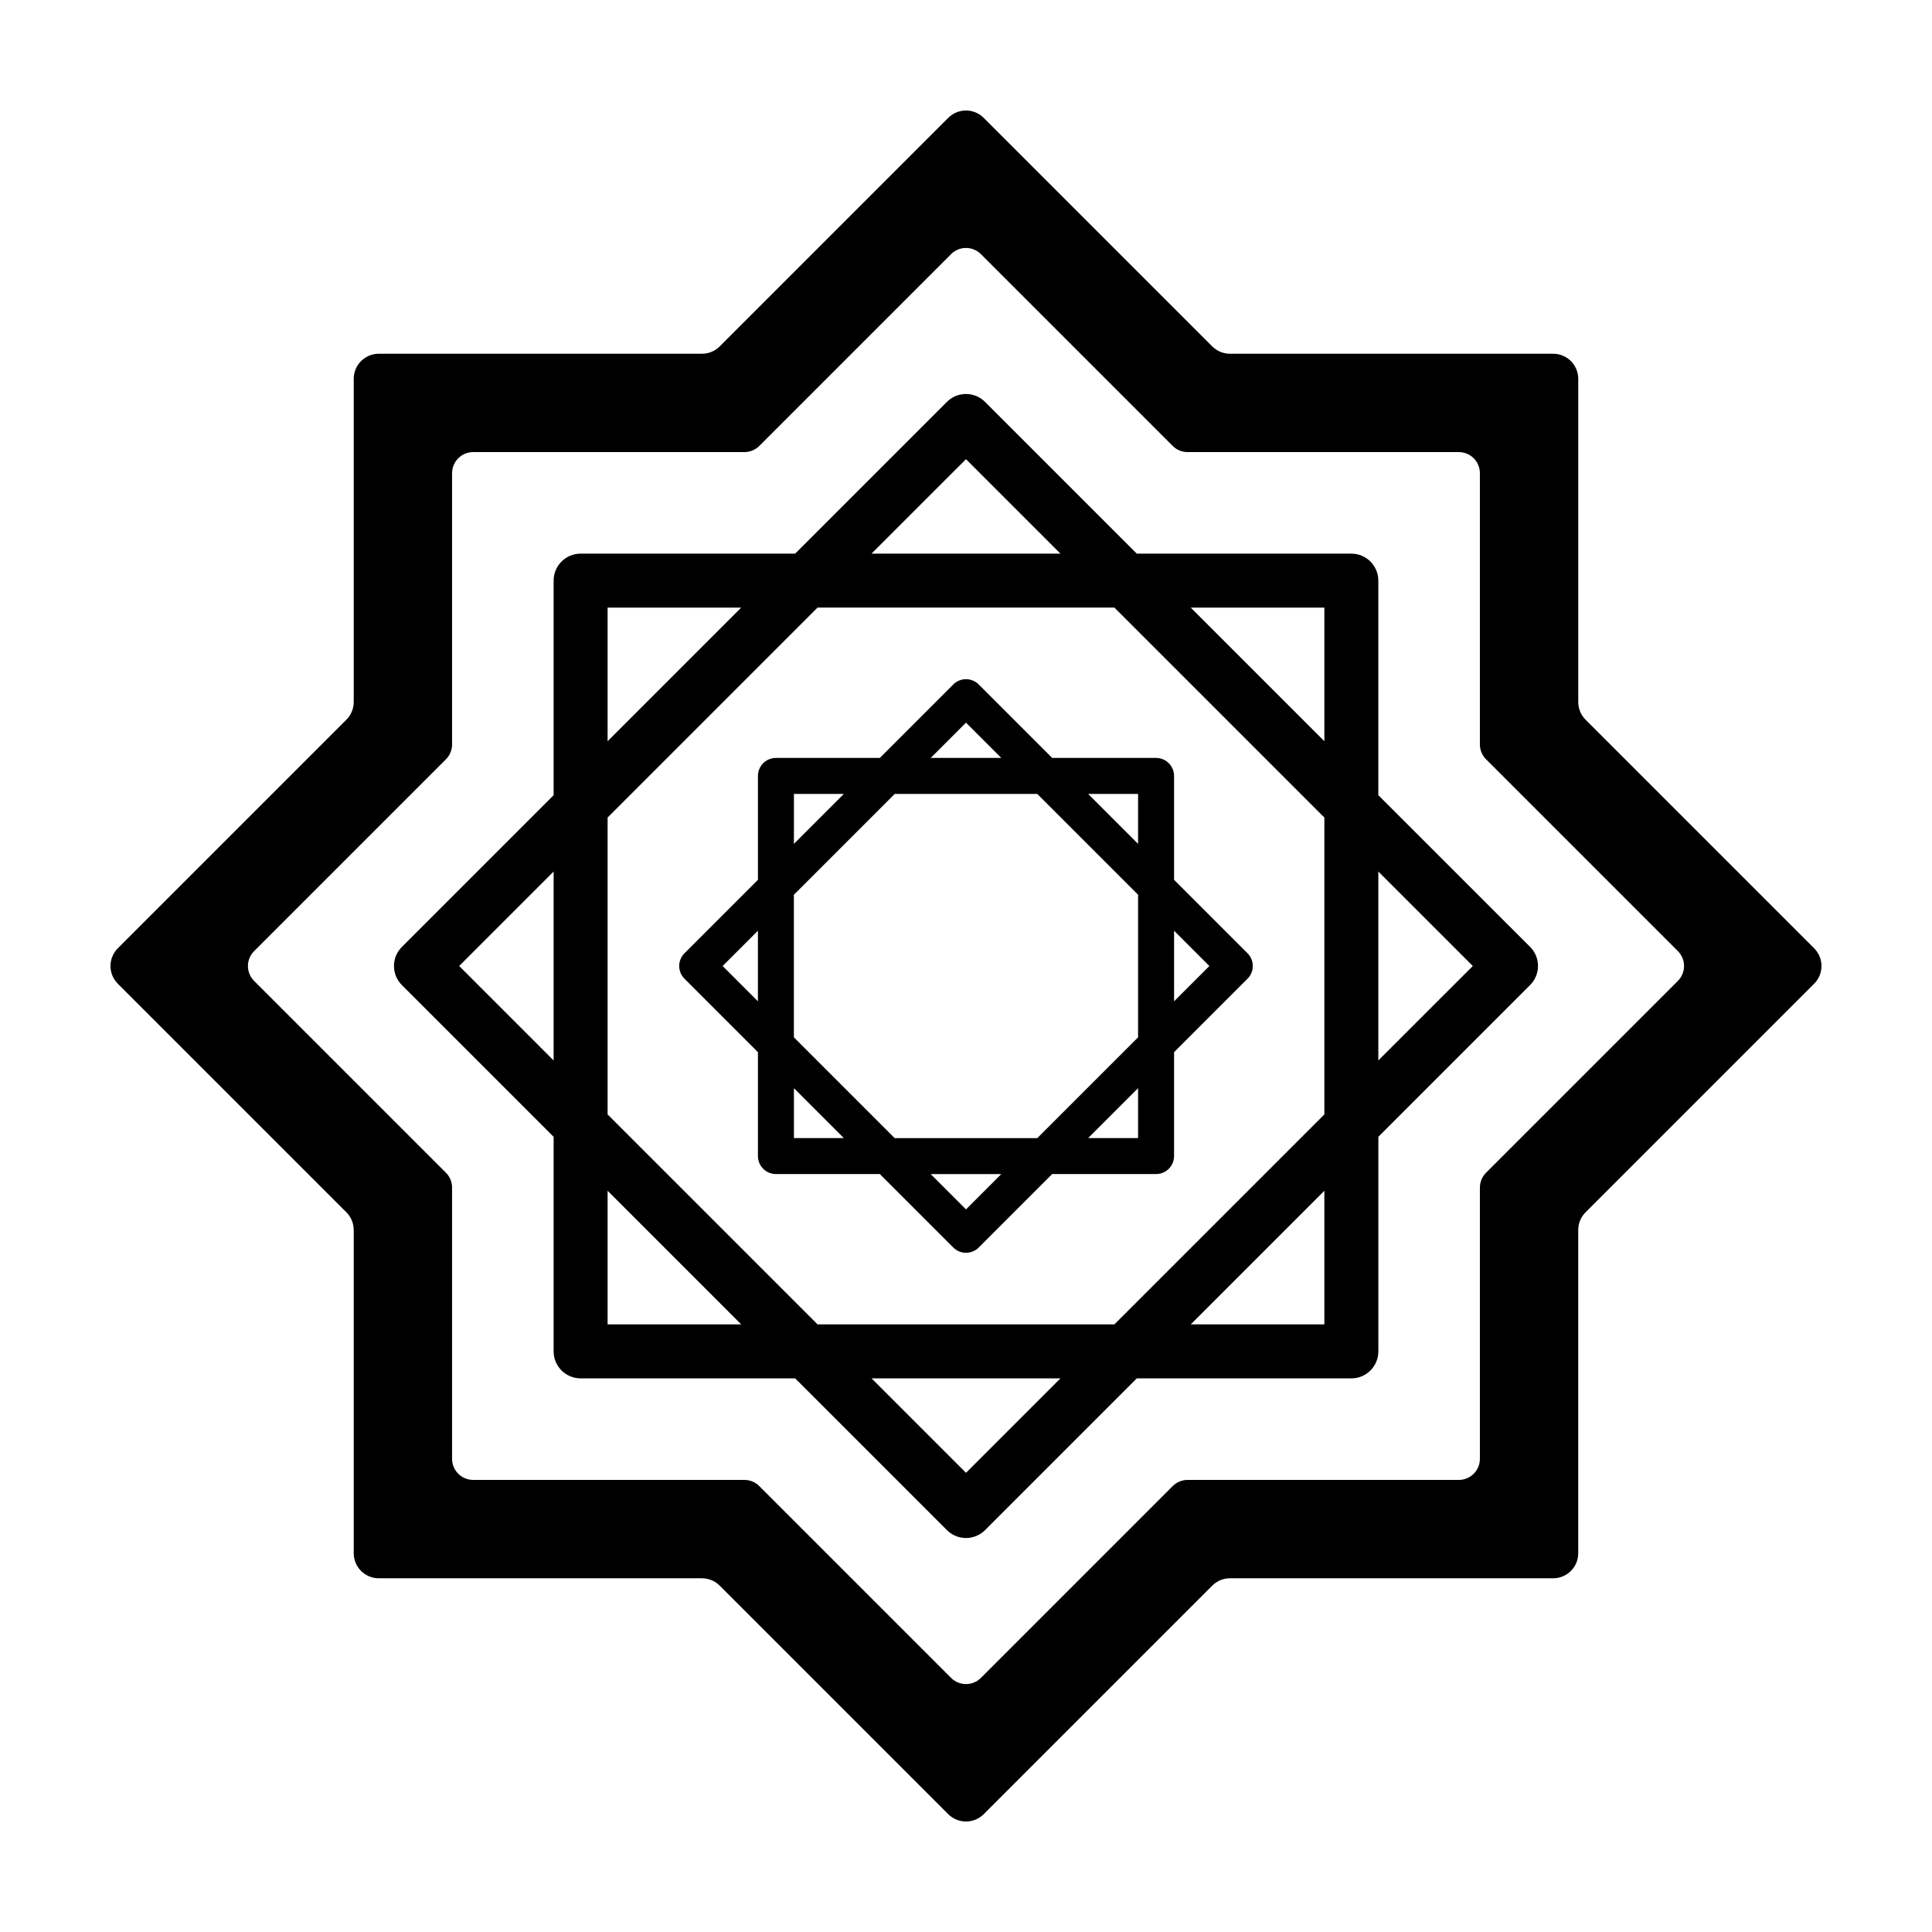 <?xml version="1.0" encoding="UTF-8"?>
<!-- Uploaded to: ICON Repo, www.iconrepo.com, Generator: ICON Repo Mixer Tools -->
<svg fill="#000000" width="800px" height="800px" version="1.1" viewBox="144 144 512 512" xmlns="http://www.w3.org/2000/svg">
 <g>
  <path d="m624.76 395.3-60.559-60.559c-1.25-1.246-1.949-2.938-1.949-4.699v-85.648c0-3.672-2.977-6.648-6.648-6.648h-85.645c-1.762 0-3.457-0.699-4.707-1.949l-60.559-60.559c-2.594-2.602-6.805-2.602-9.406 0l-60.559 60.559c-1.25 1.246-2.938 1.949-4.707 1.949h-85.633c-3.672 0-6.648 2.977-6.648 6.648v85.645c0 1.762-0.699 3.457-1.949 4.699l-60.559 60.559c-2.602 2.602-2.602 6.812 0 9.406l60.559 60.559c1.25 1.25 1.949 2.938 1.949 4.707v85.645c0 3.672 2.977 6.648 6.648 6.648h85.645c1.762 0 3.457 0.699 4.699 1.949l60.559 60.559c2.594 2.594 6.805 2.594 9.406 0l60.559-60.559c1.25-1.25 2.938-1.949 4.699-1.949h85.645c3.672 0 6.648-2.977 6.648-6.648v-85.648c0-1.762 0.699-3.457 1.949-4.707l60.559-60.559c2.606-2.59 2.606-6.801 0.004-9.398zm-36.105 8.652-50.832 50.828c-1.047 1.047-1.637 2.469-1.637 3.949v71.883c0 3.082-2.5 5.582-5.582 5.582h-71.883c-1.48 0-2.902 0.59-3.945 1.637l-50.828 50.832c-2.18 2.18-5.715 2.18-7.894 0l-50.836-50.836c-1.047-1.047-2.469-1.637-3.945-1.637h-71.887c-3.082 0-5.582-2.5-5.582-5.582v-71.883c0-1.48-0.59-2.902-1.637-3.949l-50.824-50.824c-2.18-2.18-2.18-5.715 0-7.894l50.828-50.828c1.047-1.047 1.637-2.469 1.637-3.949v-71.887c0-3.082 2.5-5.582 5.582-5.582h71.883c1.48 0 2.902-0.59 3.949-1.637l50.828-50.828c2.18-2.18 5.715-2.18 7.894 0l50.828 50.828c1.047 1.047 2.469 1.637 3.949 1.637h71.883c3.082 0 5.582 2.5 5.582 5.582v71.883c0 1.48 0.59 2.902 1.637 3.949l50.828 50.828c2.184 2.18 2.184 5.715 0.004 7.898z"/>
  <path d="m509.27 354.73v-56.859c0-3.949-3.203-7.152-7.152-7.152h-56.859l-40.211-40.211c-2.793-2.793-7.32-2.793-10.117 0l-40.211 40.211h-56.852c-3.949 0-7.152 3.203-7.152 7.152v56.859l-40.211 40.211c-1.34 1.34-2.098 3.16-2.098 5.059 0 1.895 0.754 3.719 2.098 5.059l40.211 40.211v56.859c0 3.949 3.203 7.152 7.152 7.152h56.859l40.211 40.211c1.34 1.34 3.16 2.098 5.059 2.098s3.719-0.754 5.059-2.098l40.211-40.211h56.859c3.949 0 7.152-3.203 7.152-7.152v-56.867l40.211-40.211c1.34-1.34 2.098-3.16 2.098-5.059 0-1.895-0.754-3.719-2.098-5.059zm-14.301-49.707v35.406l-35.406-35.406zm0 55.633v78.68l-55.637 55.637h-78.676l-55.637-55.633v-78.684l55.637-55.637h78.68zm-94.973-94.973 25.035 25.035h-50.074zm-94.977 39.34h35.406l-35.406 35.406zm-39.34 94.977 25.035-25.035v50.074zm39.34 94.973v-35.406l35.406 35.406zm94.977 39.34-25.035-25.035h50.074zm94.973-39.34h-35.406l35.406-35.406zm14.301-69.941v-50.074l25.039 25.043z"/>
  <path d="m377.16 344.86h-27.531c-2.637 0-4.766 2.137-4.766 4.766v27.531l-19.469 19.469c-1.863 1.863-1.863 4.883 0 6.742l19.469 19.469v27.531c0 2.637 2.137 4.766 4.766 4.766h27.531l19.469 19.469c0.934 0.934 2.152 1.395 3.371 1.395s2.438-0.465 3.371-1.395l19.469-19.469h27.531c2.637 0 4.766-2.137 4.766-4.766v-27.531l19.469-19.469c1.863-1.863 1.863-4.883 0-6.742l-19.469-19.469v-27.531c0-2.637-2.137-4.766-4.766-4.766h-27.531l-19.469-19.469c-1.863-1.863-4.883-1.863-6.742 0zm-22.766 9.539h13.23l-13.23 13.23zm26.711 0h37.781l26.719 26.719v37.781l-26.719 26.719h-37.781l-26.719-26.719v-37.781zm-45.605 45.605 9.355-9.355v18.707zm18.895 45.602v-13.23l13.23 13.23zm45.605 18.895-9.355-9.355h18.707zm45.602-18.895h-13.23l13.23-13.23zm18.895-45.602-9.355 9.355v-18.711zm-18.895-45.605v13.23l-13.23-13.23zm-36.246-9.539h-18.711l9.355-9.355z"/>
 </g>
</svg>